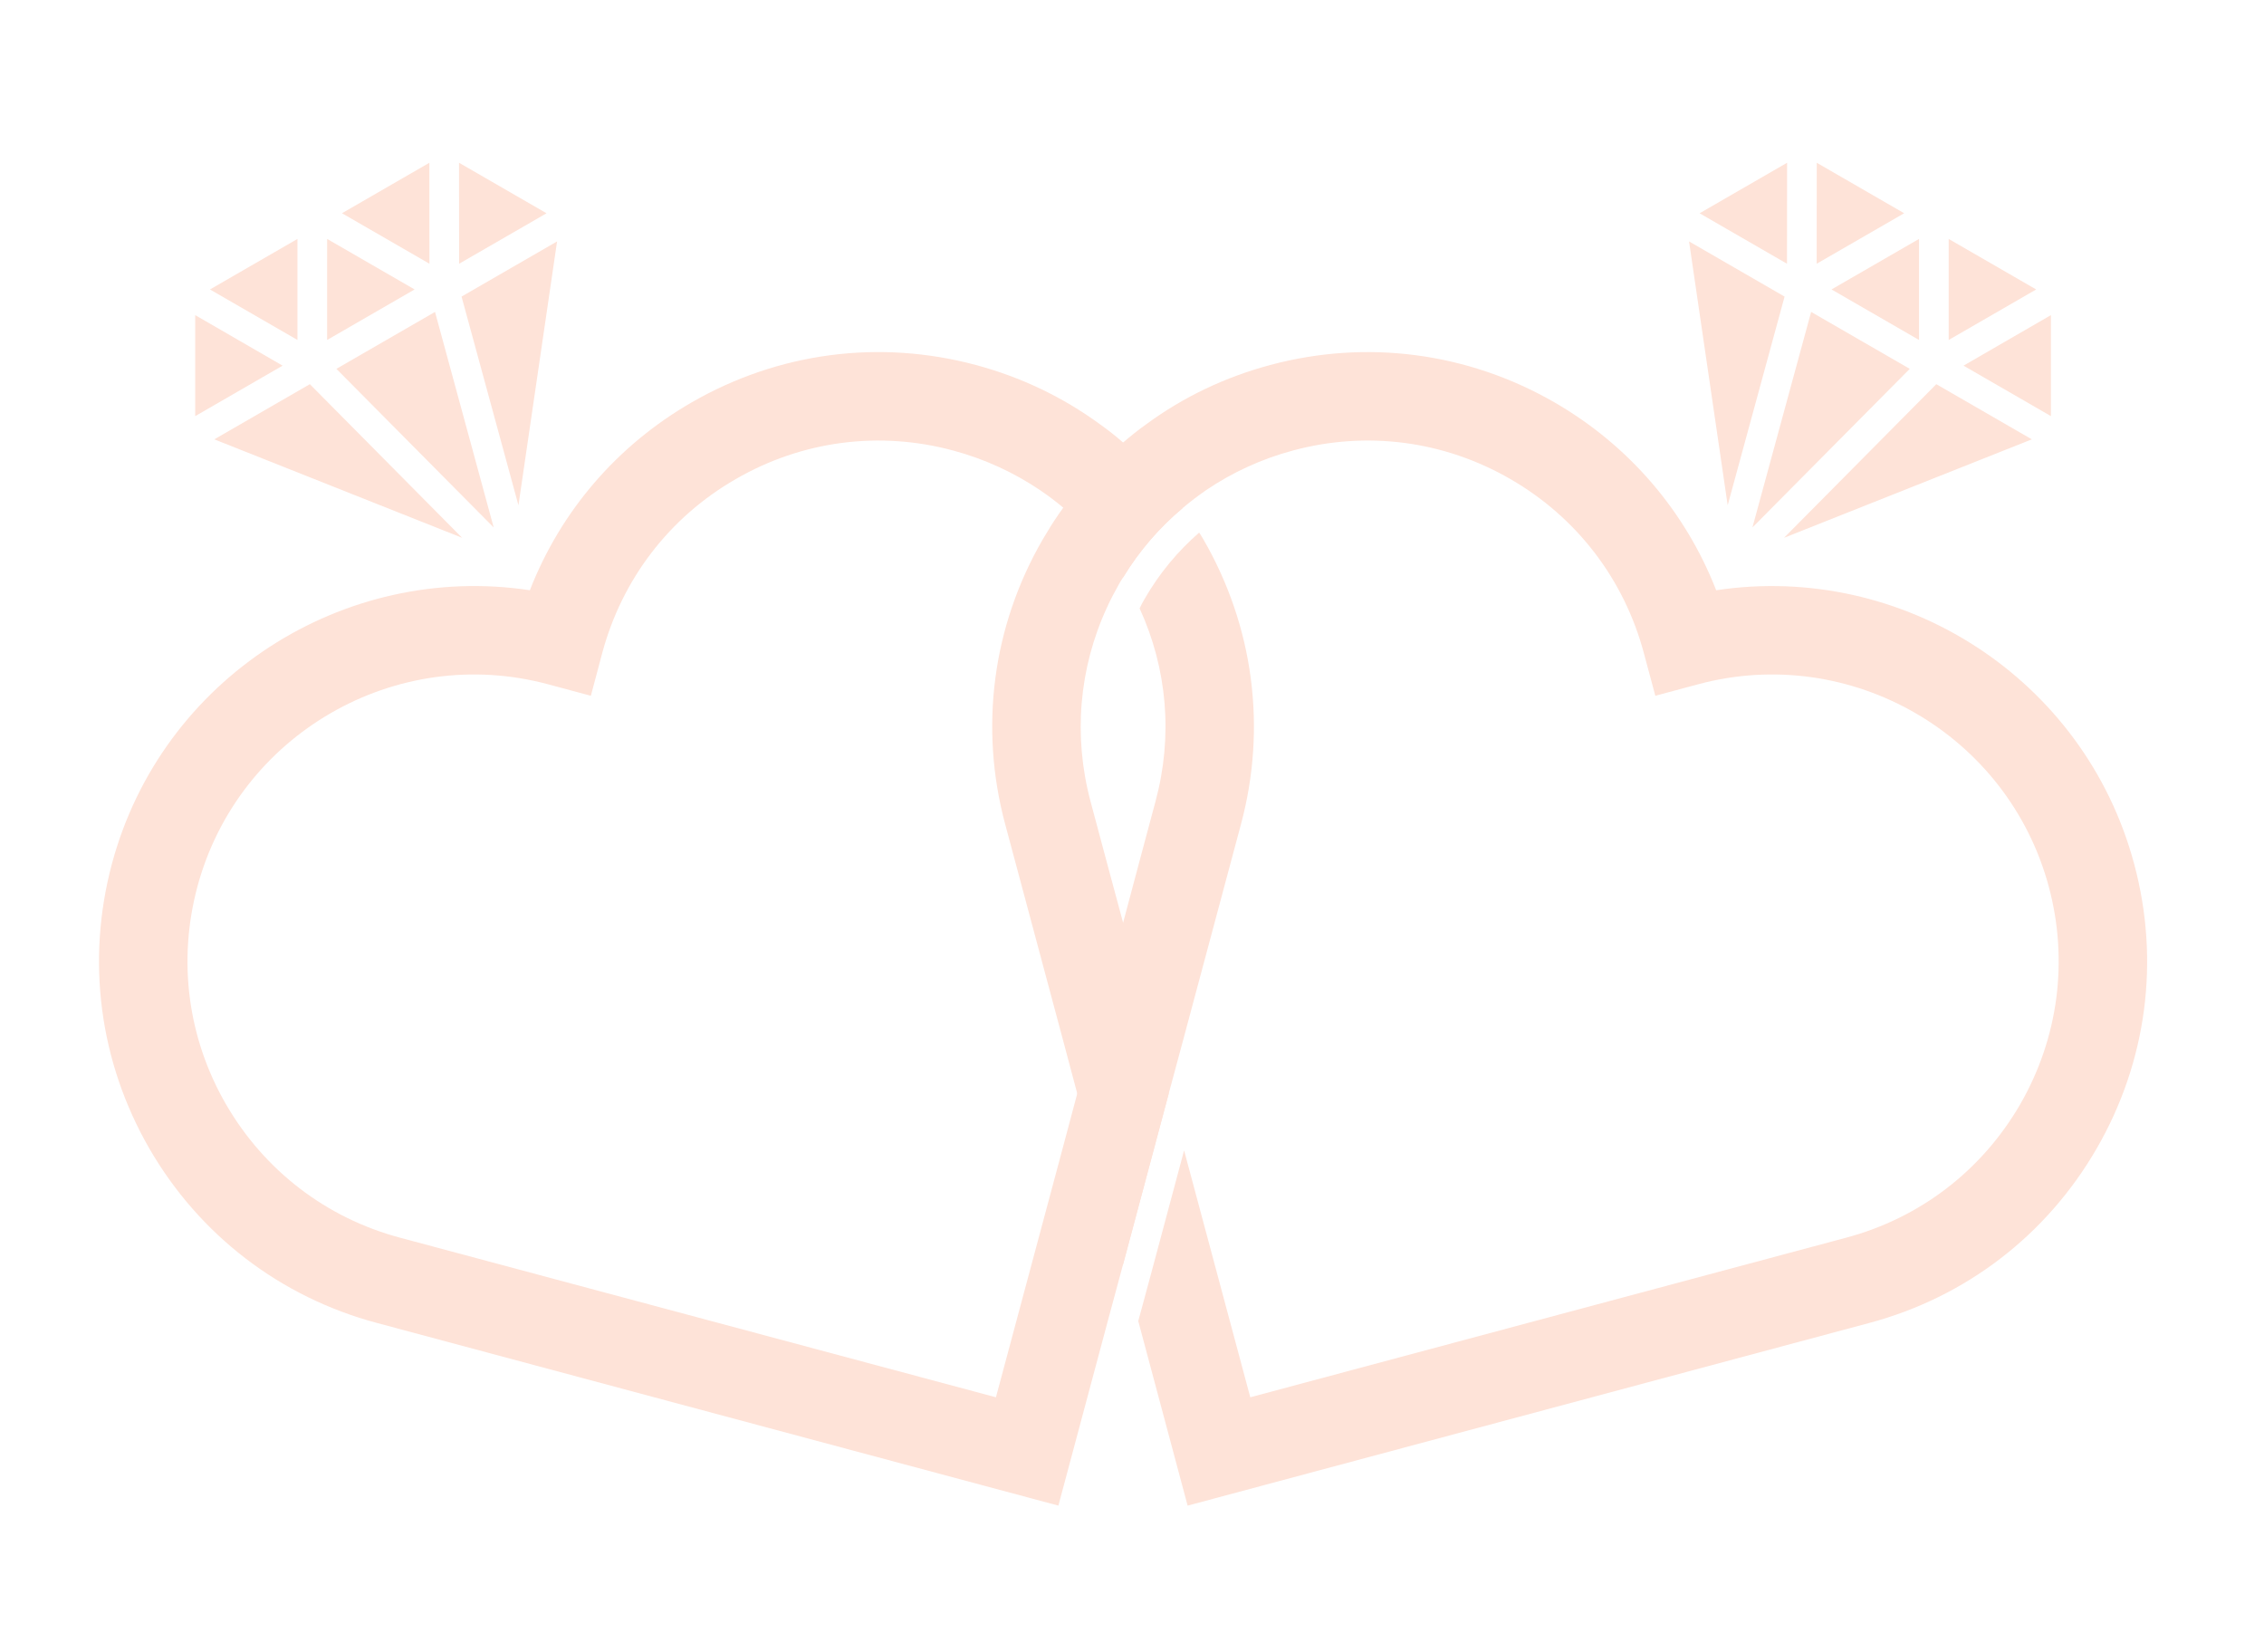 <?xml version="1.0" encoding="utf-8"?>
<!-- Generator: Adobe Illustrator 16.0.0, SVG Export Plug-In . SVG Version: 6.00 Build 0)  -->
<!DOCTYPE svg PUBLIC "-//W3C//DTD SVG 1.1//EN" "http://www.w3.org/Graphics/SVG/1.1/DTD/svg11.dtd">
<svg version="1.1" id="OBJECTS" xmlns="http://www.w3.org/2000/svg" xmlns:xlink="http://www.w3.org/1999/xlink" x="0px" y="0px"
	 width="123.333px" height="90px" viewBox="0 0 123.333 90" enable-background="new 0 0 123.333 90" xml:space="preserve">
<g>
	<g>
		<polygon fill="#FEE3D8" points="29.773,11.617 25.011,14.366 25.006,8.865 		"/>
		<polygon fill="#FEE3D8" points="22.586,15.766 17.82,18.518 17.821,13.014 		"/>
		<polygon fill="#FEE3D8" points="15.395,19.917 10.633,22.667 10.633,17.164 		"/>
		<polygon fill="#FEE3D8" points="23.39,8.866 23.395,14.366 18.629,11.615 		"/>
		<polygon fill="#FEE3D8" points="16.204,13.015 16.204,18.518 11.438,15.767 		"/>
		<polygon fill="#FEE3D8" points="25.174,29.294 11.674,23.931 16.879,20.926 		"/>
		<polygon fill="#FEE3D8" points="23.698,16.99 26.894,28.73 18.325,20.091 		"/>
		<polygon fill="#FEE3D8" points="30.347,13.15 28.243,27.523 25.143,16.155 		"/>
	</g>
	<path fill="#FEE3D8" d="M65.565,29.396c-0.072-0.128-0.152-0.257-0.24-0.385c-1.164,1.012-2.168,2.216-2.963,3.597
		c-0.104,0.177-0.201,0.353-0.281,0.53c1.51,3.292,1.822,6.969,0.867,10.51l-0.939,3.508l-0.826,3.1l-2.498,9.305l-0.826,3.1
		l-3.605,13.448l-32.47-8.695c-4.022-1.076-7.386-3.661-9.474-7.266c-2.088-3.613-2.634-7.82-1.559-11.843
		c1.117-4.159,3.814-7.467,7.275-9.466c3.46-2,7.676-2.682,11.834-1.566l2.328,0.626l0.619-2.329
		c1.084-4.03,3.661-7.395,7.273-9.474c3.605-2.087,7.813-2.642,11.836-1.558c1.709,0.458,3.299,1.188,4.729,2.152
		c0.441,0.297,0.867,0.618,1.277,0.963c1.268,1.068,2.376,2.345,3.26,3.798c0.883-1.453,1.99-2.73,3.26-3.79
		c-0.948-1.325-2.04-2.513-3.26-3.557c-0.41-0.361-0.844-0.698-1.285-1.012c-1.999-1.461-4.279-2.553-6.736-3.211
		c-5.268-1.413-10.768-0.683-15.488,2.04c-4.063,2.344-7.13,5.925-8.808,10.229c-10.133-1.533-20.057,4.777-22.771,14.91
		c-1.405,5.267-0.683,10.767,2.039,15.496c2.73,4.721,7.139,8.101,12.405,9.506l37.118,9.948l2.689-10.044l0.836-3.1l2.488-9.306
		l0.835-3.099l3.1-11.57C69.018,39.626,68.288,34.118,65.565,29.396z"/>
	<g>
		<polygon fill="#FEE3D8" points="92.586,11.617 97.348,14.366 97.353,8.865 		"/>
		<polygon fill="#FEE3D8" points="99.773,15.766 104.54,18.518 104.54,13.014 		"/>
		<polygon fill="#FEE3D8" points="106.964,19.917 111.726,22.667 111.726,17.164 		"/>
		<polygon fill="#FEE3D8" points="98.969,8.866 98.964,14.366 103.731,11.615 		"/>
		<polygon fill="#FEE3D8" points="106.156,13.015 106.156,18.518 110.922,15.767 		"/>
		<polygon fill="#FEE3D8" points="97.186,29.294 110.685,23.931 105.481,20.926 		"/>
		<polygon fill="#FEE3D8" points="98.663,16.99 95.465,28.73 104.035,20.091 		"/>
		<polygon fill="#FEE3D8" points="92.012,13.15 94.117,27.523 97.216,16.155 		"/>
	</g>
	<path fill="#FEE3D8" d="M57.922,27.654c-0.313,0.434-0.619,0.891-0.892,1.357c1.1,0.947,2.031,2.047,2.778,3.276l0.489,0.811
		c0.2-0.442,0.426-0.867,0.667-1.293c0.072-0.12,0.136-0.241,0.217-0.353C60.298,29.999,59.19,28.722,57.922,27.654z
		 M116.261,47.061c-2.714-10.133-12.63-16.443-22.771-14.91c-1.679-4.303-4.745-7.884-8.8-10.229
		c-4.722-2.722-10.229-3.453-15.496-2.04c-2.457,0.658-4.729,1.742-6.729,3.211c-0.442,0.313-0.867,0.65-1.284,1.012
		c-1.221,1.036-2.313,2.232-3.26,3.549c-0.313,0.434-0.619,0.891-0.892,1.357c-0.081,0.128-0.161,0.257-0.233,0.385
		c-2.729,4.721-3.452,10.229-2.039,15.496l3.1,11.57l0.826,3.099l2.498,9.306l2.488-9.306l-2.488-9.305l-0.836-3.1l-0.939-3.508
		c-0.947-3.557-0.626-7.25,0.892-10.55c0.2-0.442,0.426-0.867,0.667-1.293c0.072-0.12,0.136-0.241,0.217-0.353
		c0.883-1.453,1.99-2.73,3.26-3.79c0.408-0.346,0.834-0.667,1.275-0.972c1.422-0.963,3.012-1.694,4.722-2.152
		c4.03-1.084,8.229-0.53,11.843,1.558c3.605,2.08,6.19,5.444,7.267,9.474l0.626,2.329l2.328-0.626
		c4.151-1.116,8.375-0.434,11.835,1.566c3.461,1.999,6.158,5.307,7.274,9.466c1.076,4.022,0.522,8.229-1.558,11.843
		c-2.087,3.605-5.451,6.19-9.474,7.266l-32.47,8.695l-3.605-13.448l-1.774,6.624l-0.723,2.673l2.689,10.053l37.127-9.948
		c5.267-1.405,9.667-4.785,12.396-9.506C116.952,57.828,117.674,52.328,116.261,47.061z"/>
</g>
</svg>
